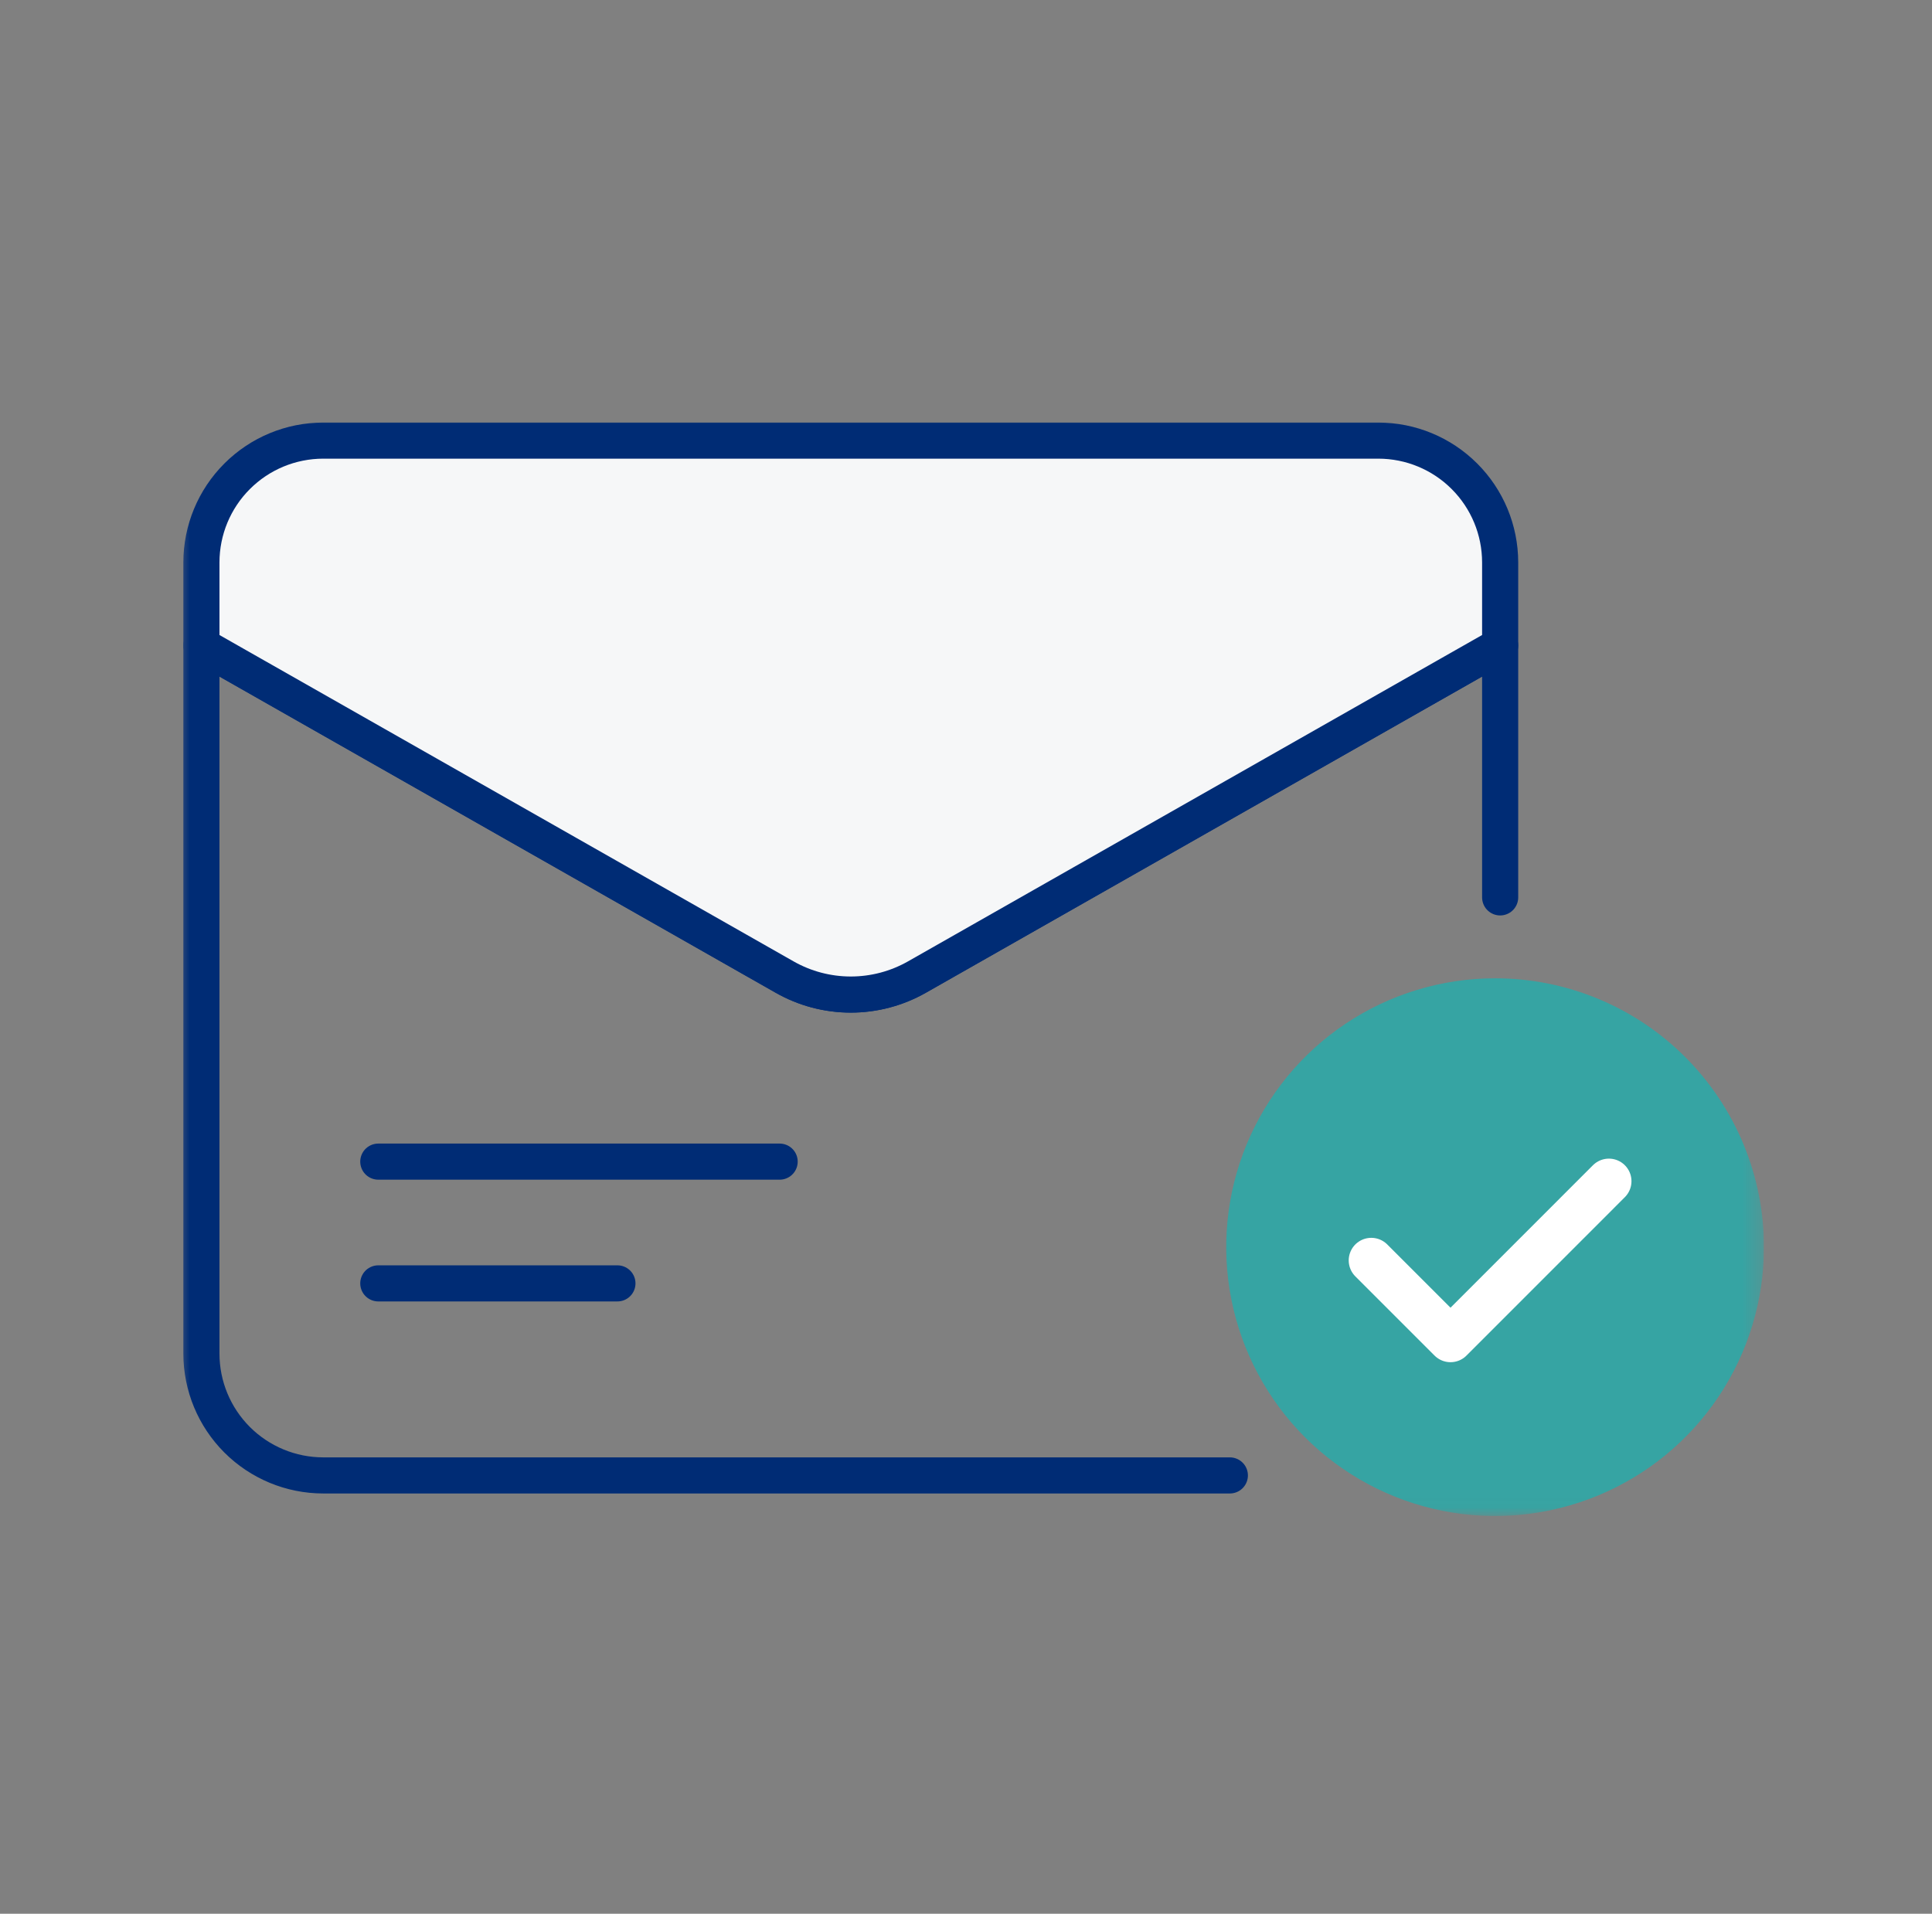 <svg width="107" height="106" viewBox="0 0 107 106" fill="none" xmlns="http://www.w3.org/2000/svg">
<rect x="0" y="0" width="107" height="106" fill="#808080" stroke="none"/>
<g clip-path="url(#clip0_4_2355)">
<mask id="mask0_4_2355" style="mask-type:luminance" maskUnits="userSpaceOnUse" x="9" y="23" width="89" height="61">
<path d="M97.694 23H9.75V83.971H97.694V23Z" fill="white"/>
</mask>
<g mask="url(#mask0_4_2355)">
<path d="M68.113 81.723H17.898C16.11 81.721 14.396 81.01 13.131 79.746C11.867 78.481 11.156 76.767 11.155 74.979V35.756L43.455 54.12C44.572 54.755 45.834 55.089 47.119 55.089C48.404 55.089 49.666 54.755 50.783 54.12L83.083 35.756V49.706" stroke="#002C75" stroke-width="2" stroke-linecap="round" stroke-linejoin="round"/>
<path d="M83.083 31.148V35.755L50.783 54.119C49.666 54.754 48.404 55.088 47.119 55.088C45.834 55.088 44.572 54.754 43.455 54.119L11.155 35.755V31.148C11.157 29.36 11.867 27.646 13.132 26.382C14.396 25.117 16.11 24.407 17.898 24.405H76.34C78.128 24.407 79.842 25.117 81.106 26.382C82.371 27.646 83.081 29.36 83.083 31.148Z" fill="#F6F7F8"/>
<path d="M83.083 31.148V35.755L50.783 54.119C49.666 54.754 48.404 55.088 47.119 55.088C45.834 55.088 44.572 54.754 43.455 54.119L11.155 35.755V31.148C11.157 29.36 11.867 27.646 13.132 26.382C14.396 25.117 16.11 24.407 17.898 24.405H76.34C78.128 24.407 79.842 25.117 81.106 26.382C82.371 27.646 83.081 29.36 83.083 31.148Z" stroke="#002C75" stroke-width="2" stroke-linecap="round" stroke-linejoin="round"/>
<path d="M97.694 69.079C97.694 72.024 96.821 74.903 95.184 77.352C93.548 79.801 91.223 81.709 88.502 82.836C85.781 83.963 82.787 84.258 79.898 83.684C77.01 83.109 74.356 81.691 72.274 79.609C70.191 77.526 68.773 74.873 68.198 71.985C67.624 69.096 67.918 66.102 69.045 63.381C70.172 60.66 72.081 58.334 74.529 56.698C76.978 55.062 79.857 54.188 82.802 54.188C84.758 54.188 86.694 54.573 88.501 55.321C90.308 56.069 91.949 57.166 93.332 58.549C94.715 59.932 95.812 61.574 96.56 63.38C97.309 65.187 97.694 67.123 97.694 69.079Z" fill="#36A4A3"/>
<path d="M75.946 69.813L80.334 74.201L89.106 65.426" stroke="white" stroke-width="2.5" stroke-linecap="round" stroke-linejoin="round"/>
<path d="M20.951 64.342H43.179" stroke="#002C75" stroke-width="2" stroke-linecap="round" stroke-linejoin="round"/>
<path d="M20.951 71.086H34.195" stroke="#002C75" stroke-width="2" stroke-linecap="round" stroke-linejoin="round"/>
</g>
</g>
<defs>
<clipPath id="clip0_4_2355">
<rect width="87.944" height="60.971" fill="white" transform="translate(9.75 23)"/>
</clipPath>
</defs>
</svg>
